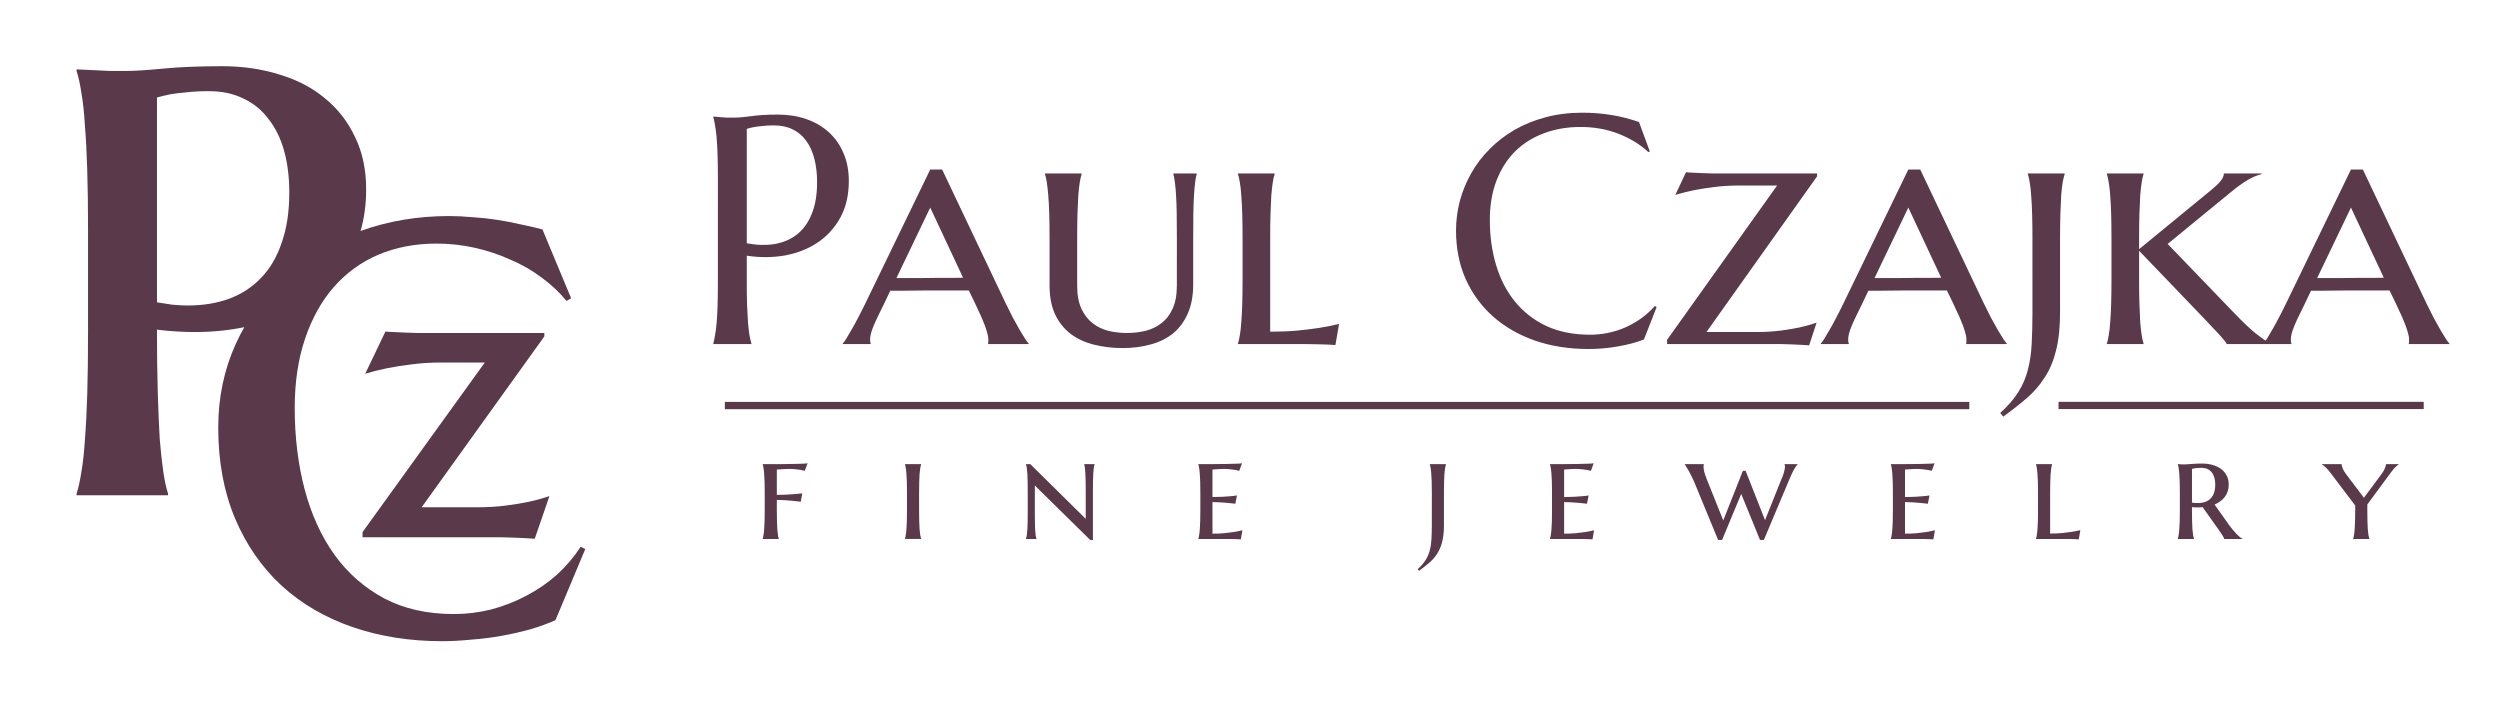 <svg xmlns="http://www.w3.org/2000/svg" id="svg2105" version="1.1" viewBox="0 0 3200 900" height="900" width="3200">
  
  <defs id="defs2102"></defs>
  <g id="layer1">
    <path d="m 284.083,84.74 c -28.736,0 -53.75,1.019 -75.048,3.051 -20.96,2.026 -36.843,3.039 -47.661,3.039 h -20.799 c -7.099,-0.337 -13.851,-0.678 -20.275,-1.016 -7.438,-0.337 -14.874,-0.678 -22.312,-1.016 v 2.026 c 2.369,7.099 4.383,16.231 6.075,27.387 2.026,11.156 3.55,25.009 4.563,41.574 1.354,16.227 2.375,35.673 3.051,58.324 0.678,22.312 1.016,48.684 1.016,79.11 v 127.785 c 0,30.426 -0.337,56.96 -1.016,79.611 -0.678,22.651 -1.697,42.27 -3.051,58.836 -1.016,16.227 -2.535,29.918 -4.563,41.074 -1.688,11.156 -3.707,20.275 -6.075,27.374 v 2.042 H 215.123 v -2.042 c -2.369,-7.1 -4.395,-16.394 -6.087,-27.887 -1.688,-11.495 -3.207,-25.521 -4.563,-42.086 -1.013,-16.903 -1.857,-36.847 -2.538,-59.836 -0.678,-22.989 -1.013,-49.697 -1.013,-80.123 16.566,2.024 32.797,3.041 48.686,3.041 21.945,0 42.971,-2.096 63.118,-6.234 -3.886,6.868 -7.532,13.914 -10.857,21.214 -15.007,32.951 -22.519,68.683 -22.519,107.18 0,43.717 7.189,82.534 21.543,116.464 14.355,33.93 34.255,62.647 59.702,86.137 25.447,23.163 55.621,40.774 90.529,52.846 35.234,12.071 73.405,18.115 114.512,18.115 11.745,0 24.145,-0.66 37.195,-1.965 13.377,-0.98 26.423,-2.611 39.146,-4.893 12.723,-2.286 24.962,-5.061 36.707,-8.319 12.071,-3.587 22.842,-7.506 32.303,-11.747 l 38.171,-91.018 -5.882,-2.937 c -8.483,13.05 -18.593,24.965 -30.339,35.731 -11.745,10.44 -24.792,19.407 -39.146,26.911 -14.029,7.504 -29.041,13.374 -45.027,17.615 -15.659,3.917 -31.642,5.87 -47.954,5.87 -33.929,0 -63.617,-6.679 -89.065,-20.055 -25.446,-13.698 -46.651,-32.304 -63.616,-55.793 -16.965,-23.816 -29.688,-51.701 -38.171,-83.673 -8.483,-32.298 -12.724,-67.048 -12.724,-104.24 0,-32.951 4.401,-62.477 13.212,-88.577 8.808,-26.1 21.047,-48.126 36.707,-66.07 15.986,-18.27 35.065,-32.125 57.25,-41.586 22.511,-9.461 47.311,-14.2 74.389,-14.2 16.639,0 32.944,1.807 48.93,5.39 15.986,3.587 31.16,8.638 45.514,15.164 14.681,6.199 28.063,13.873 40.135,23.008 12.397,9.135 22.994,19.085 31.802,29.851 l 5.87,-3.429 -36.695,-88.089 c -8.482,-2.286 -17.623,-4.405 -27.411,-6.368 -9.787,-2.286 -19.899,-4.233 -30.339,-5.87 -10.44,-1.631 -21.049,-2.779 -31.815,-3.429 -10.44,-0.98 -20.39,-1.464 -29.851,-1.464 -40.551,0 -78.339,6.431 -113.438,19.152 4.767,-16.353 7.185,-34.091 7.185,-53.248 0,-25.355 -4.731,-47.666 -14.2,-66.936 -9.128,-19.609 -21.984,-36.177 -38.548,-49.7 -16.226,-13.525 -35.66,-23.664 -58.31,-30.426 -22.651,-7.101 -47.167,-10.651 -73.536,-10.651 z m -16.725,31.949 c 16.903,0 31.777,3.215 44.624,9.637 12.847,6.085 23.497,14.868 31.949,26.362 8.79,11.156 15.38,24.685 19.774,40.574 4.396,15.889 6.587,33.641 6.587,53.248 0,24.341 -3.217,45.63 -9.637,63.886 -6.085,18.256 -14.867,33.304 -26.362,45.136 -11.156,11.833 -24.847,20.789 -41.074,26.874 -15.889,5.745 -33.466,8.624 -52.736,8.624 -6.423,0 -13.025,-0.337 -19.787,-1.012 -6.423,-1.012 -13.014,-2.042 -19.775,-3.05 v -262.169 c 4.731,-1.35 10.314,-2.713 16.737,-4.065 5.744,-1.016 12.673,-1.845 20.787,-2.523 8.452,-1.016 18.094,-1.522 28.912,-1.522 z m 226.01,307.622 -25.886,54.066 c 8.518,-2.589 17.895,-4.959 28.07,-7.064 8.896,-1.794 19.215,-3.411 31.046,-4.869 11.785,-1.622 24.841,-2.435 39.134,-2.435 h 54.823 L 464.055,681.112 v 6.587 h 167.468 10.357 c 4.922,0.162 10.179,0.314 15.761,0.474 5.727,0.329 11.07,0.569 15.993,0.727 5.109,0.329 8.71,0.569 10.846,0.727 l 18.786,-54.639 c -7.903,2.738 -16.66,5.181 -26.362,7.283 -8.33,1.794 -18.223,3.425 -29.533,4.881 -11.358,1.464 -23.754,2.191 -37.195,2.191 h -70.486 l 157.062,-218.716 v -4.364 H 546.288 536.2 c -4.779,-0.162 -10.035,-0.326 -15.761,-0.488 -5.582,-0.326 -10.972,-0.569 -16.225,-0.727 -5.109,-0.157 -8.71,-0.406 -10.845,-0.727 z" style="font-size:2.103px;line-height:1.25;font-family:'Marcellus SC';-inkscape-font-specification:'Marcellus SC, Normal';font-variant-ligatures:none;display:inline;fill:#5a394a;fill-opacity:1;stroke-width:41.76" id="text70-4"></path>
    <path aria-label="f  i  n  e    j  e  w  e  l  r  y" style="font-size:0.282px;line-height:1.25;font-family:'Marcellus SC';-inkscape-font-specification:'Marcellus SC, Normal';font-variant-ligatures:none;stroke-width:4.232;fill:#5a394a;fill-opacity:1" id="text77-5" d="m 994.343,653.158 q 0,8.022 0.178,13.994 0.178,5.969 0.444,10.339 0.357,4.279 0.804,7.22 0.444,2.941 1.066,4.811 v 0.356 h -20.591 v -0.356 q 0.628,-1.875 1.066,-4.81 0.533,-2.941 0.804,-7.22 0.356,-4.373 0.533,-10.339 0.178,-5.969 0.178,-13.994 v -22.462 q 0,-8.022 -0.178,-13.905 -0.178,-5.969 -0.533,-10.251 -0.267,-4.373 -0.804,-7.309 -0.444,-2.941 -1.066,-4.81 v -0.359 q 5.794,0 11.944,0 6.242,0 12.211,0 6.06,-0.089 11.498,-0.178 5.529,-0.089 9.893,-0.178 4.455,-0.178 7.576,-0.267 3.122,-0.178 4.373,-0.444 l -3.651,9.626 q -2.318,-0.628 -5.348,-1.161 -2.584,-0.445 -6.507,-0.804 -3.836,-0.444 -8.736,-0.444 -1.78,0 -4.373,0.178 -2.498,0.089 -4.902,0.267 -2.855,0.178 -5.886,0.357 V 633.459 q 7.22,-0.089 13.192,-0.357 5.969,-0.356 10.34,-0.714 5.083,-0.357 9.092,-0.895 l -1.961,10.696 q -5.258,-0.628 -10.607,-1.161 -4.544,-0.444 -9.983,-0.804 -5.348,-0.357 -10.072,-0.357 z m 166.592,-22.462 q 0,-8.022 -0.178,-13.905 -0.178,-5.969 -0.533,-10.251 -0.267,-4.373 -0.804,-7.309 -0.444,-2.941 -1.066,-4.81 v -0.36 h 20.679 v 0.357 q -0.628,1.875 -1.161,4.811 -0.444,2.941 -0.804,7.309 -0.267,4.279 -0.445,10.251 -0.178,5.885 -0.178,13.905 v 22.462 q 0,8.022 0.178,13.995 0.178,5.969 0.445,10.339 0.357,4.279 0.804,7.22 0.533,2.941 1.161,4.811 v 0.357 h -20.679 v -0.357 q 0.628,-1.875 1.066,-4.811 0.533,-2.941 0.804,-7.22 0.357,-4.373 0.533,-10.339 0.178,-5.969 0.178,-13.995 z m 237.988,60.433 h -3.474 l -70.864,-69.703 v 31.732 q 0,8.022 0.089,13.994 0.089,5.969 0.267,10.339 0.267,4.279 0.628,7.22 0.444,2.941 1.066,4.811 v 0.357 h -13.37 v -0.357 q 0.628,-1.875 1.066,-4.811 0.444,-2.941 0.714,-7.22 0.267,-4.373 0.357,-10.339 0.089,-5.969 0.089,-13.994 v -22.462 q 0,-8.022 -0.089,-13.905 -0.089,-5.969 -0.357,-10.251 -0.267,-4.373 -0.714,-7.309 -0.444,-2.941 -1.066,-4.811 v -0.36 h 5.521 l 70.951,70.06 v -33.425 q 0,-8.022 -0.089,-13.905 -0.089,-5.969 -0.357,-10.251 -0.178,-4.373 -0.533,-7.309 -0.357,-2.941 -0.98,-4.811 v -0.36 h 13.281 v 0.357 q -0.628,1.875 -1.066,4.81 -0.356,2.941 -0.628,7.309 -0.267,4.279 -0.356,10.251 -0.089,5.885 -0.089,13.905 z m 134.949,-97.067 q 8.735,0 17.916,0 9.181,-0.089 17.025,-0.178 7.844,-0.178 13.459,-0.357 5.704,-0.178 7.487,-0.533 l -3.479,9.626 q -2.413,-0.628 -5.439,-1.161 -2.675,-0.445 -6.507,-0.804 -3.741,-0.444 -8.735,-0.444 -1.78,0 -4.098,0.178 -2.318,0.089 -4.455,0.267 -2.489,0.178 -5.083,0.357 v 35.208 q 7.22,-0.089 13.014,-0.356 5.794,-0.267 9.894,-0.714 4.81,-0.357 8.467,-0.98 l -2.137,10.607 q -4.902,-0.628 -9.894,-1.066 -4.279,-0.445 -9.449,-0.714 -5.167,-0.357 -9.893,-0.357 v 40.467 q 8.289,0 15.242,-0.628 6.952,-0.714 12.122,-1.514 6.06,-0.98 10.963,-2.227 l -2.051,11.677 q -1.337,-0.089 -4.373,-0.267 -2.941,-0.089 -6.242,-0.178 -3.208,0 -6.06,-0.089 -2.855,0 -3.922,0 h -33.782 v -0.357 q 0.628,-1.875 1.066,-4.811 0.533,-2.941 0.804,-7.22 0.356,-4.373 0.533,-10.339 0.178,-5.969 0.178,-13.994 v -22.462 q 0,-8.022 -0.178,-13.905 -0.178,-5.969 -0.533,-10.251 -0.267,-4.373 -0.804,-7.309 -0.444,-2.941 -1.066,-4.811 v -0.369 z m 298.867,36.635 q 0,-8.022 -0.178,-13.905 -0.178,-5.969 -0.533,-10.25 -0.267,-4.373 -0.804,-7.309 -0.444,-2.941 -1.066,-4.81 v -0.36 h 20.679 v 0.357 q -0.628,1.875 -1.161,4.811 -0.445,2.941 -0.804,7.309 -0.267,4.279 -0.444,10.251 -0.178,5.885 -0.178,13.905 v 41.269 q 0,12.657 -2.227,21.392 -2.137,8.736 -6.326,15.153 -4.098,6.507 -9.983,11.587 -5.885,5.083 -13.37,10.518 l -1.699,-2.051 q 6.507,-5.885 10.161,-11.765 3.651,-5.794 5.348,-12.479 1.78,-6.684 2.137,-14.529 0.444,-7.933 0.444,-17.827 z m 151.261,-36.635 q 8.735,0 17.916,0 9.181,-0.089 17.024,-0.178 7.844,-0.178 13.46,-0.357 5.704,-0.178 7.487,-0.533 l -3.479,9.626 q -2.413,-0.628 -5.438,-1.161 -2.675,-0.445 -6.507,-0.804 -3.741,-0.444 -8.735,-0.444 -1.78,0 -4.098,0.178 -2.318,0.089 -4.455,0.267 -2.49,0.178 -5.083,0.357 v 35.208 q 7.22,-0.089 13.013,-0.356 5.794,-0.267 9.894,-0.714 4.81,-0.357 8.467,-0.98 l -2.137,10.607 q -4.901,-0.628 -9.893,-1.066 -4.279,-0.445 -9.449,-0.714 -5.167,-0.357 -9.893,-0.357 v 40.467 q 8.289,0 15.242,-0.628 6.952,-0.714 12.123,-1.514 6.06,-0.98 10.963,-2.227 l -2.051,11.677 q -1.342,-0.089 -4.373,-0.267 -2.941,-0.089 -6.242,-0.178 -3.208,0 -6.06,-0.089 -2.855,0 -3.922,0 h -33.782 v -0.357 q 0.628,-1.875 1.066,-4.811 0.533,-2.941 0.804,-7.22 0.357,-4.373 0.533,-10.339 0.178,-5.969 0.178,-13.994 v -22.462 q 0,-8.022 -0.178,-13.905 -0.178,-5.969 -0.533,-10.251 -0.267,-4.373 -0.804,-7.309 -0.444,-2.941 -1.066,-4.811 v -0.369 z m 250.378,8.557 24.868,63.197 20.947,-52.411 q 0.804,-1.699 1.608,-3.741 0.804,-2.137 1.423,-4.279 0.714,-2.227 1.066,-4.188 0.444,-2.051 0.444,-3.651 0,-1.161 -0.178,-1.961 -0.178,-0.895 -0.356,-1.161 v -0.359 h 16.668 v 0.357 q -1.78,1.78 -4.188,5.885 -2.413,4.017 -5.704,11.855 l -33.246,78.971 h -4.901 l -24.066,-58.919 -24.512,58.917 h -5.083 l -30.66,-74.43 q -1.699,-4.098 -3.651,-7.844 -1.875,-3.836 -3.651,-6.774 -1.699,-3.032 -3.032,-4.992 -1.247,-2.051 -1.699,-2.675 v -0.356 H 2180.9 v 0.357 q -0.178,0.445 -0.267,1.423 -0.089,0.98 -0.089,1.699 0,2.855 0.894,6.417 0.895,3.479 2.941,8.736 l 21.392,53.481 25.135,-63.553 z m 185.934,-8.557 q 8.735,0 17.916,0 9.181,-0.089 17.025,-0.178 7.844,-0.178 13.459,-0.357 5.704,-0.178 7.487,-0.533 l -3.479,9.626 q -2.413,-0.628 -5.439,-1.161 -2.675,-0.445 -6.507,-0.804 -3.741,-0.444 -8.736,-0.444 -1.78,0 -4.098,0.178 -2.318,0.089 -4.455,0.267 -2.49,0.178 -5.083,0.357 v 35.208 q 7.22,-0.089 13.014,-0.356 5.795,-0.267 9.894,-0.714 4.81,-0.357 8.467,-0.98 l -2.137,10.607 q -4.901,-0.628 -9.894,-1.066 -4.279,-0.445 -9.449,-0.714 -5.167,-0.357 -9.893,-0.357 v 40.467 q 8.289,0 15.242,-0.628 6.952,-0.714 12.122,-1.514 6.061,-0.98 10.963,-2.227 l -2.051,11.677 q -1.337,-0.089 -4.373,-0.267 -2.941,-0.089 -6.242,-0.178 -3.208,0 -6.06,-0.089 -2.855,0 -3.922,0 h -33.781 v -0.357 q 0.628,-1.875 1.066,-4.811 0.533,-2.941 0.804,-7.22 0.356,-4.373 0.533,-10.339 0.178,-5.969 0.178,-13.994 v -22.462 q 0,-8.022 -0.178,-13.905 -0.178,-5.969 -0.533,-10.251 -0.267,-4.373 -0.804,-7.309 -0.444,-2.941 -1.066,-4.811 v -0.369 z m 203.85,88.867 q 8.289,0 15.242,-0.628 7.042,-0.714 12.301,-1.514 6.151,-0.98 11.143,-2.227 l -2.051,11.855 q -1.247,-0.089 -4.279,-0.267 -2.941,-0.089 -6.242,-0.178 -3.298,0 -6.151,-0.089 -2.855,0 -3.922,0 h -34.131 v -0.357 q 0.628,-1.875 1.066,-4.81 0.533,-2.941 0.804,-7.22 0.357,-4.373 0.533,-10.34 0.178,-5.969 0.178,-13.994 v -22.462 q 0,-8.022 -0.178,-13.905 -0.178,-5.969 -0.533,-10.251 -0.267,-4.373 -0.804,-7.309 -0.444,-2.941 -1.066,-4.81 v -0.364 h 20.59 v 0.357 q -0.628,1.875 -1.066,4.81 -0.445,2.941 -0.804,7.309 -0.267,4.279 -0.445,10.251 -0.178,5.885 -0.178,13.905 z m 181.566,-39.576 q 1.78,0.267 3.569,0.444 1.875,0.089 3.569,0.089 11.142,0 16.846,-5.969 5.794,-5.969 5.794,-17.916 0,-9.805 -4.637,-15.509 -4.543,-5.704 -13.459,-5.704 -2.855,0 -5.083,0.267 -2.137,0.178 -3.651,0.444 -1.698,0.357 -2.941,0.714 z m 13.637,5.794 q -1.78,0.267 -3.569,0.357 -1.699,0 -3.479,0 -1.423,0 -3.122,-0.089 -1.698,-0.089 -3.474,-0.267 v 4.373 q 0,7.932 0.179,13.905 0.179,5.885 0.442,10.161 0.358,4.279 0.804,7.22 0.447,2.855 1.066,4.727 v 0.357 h -20.589 v -0.357 q 0.628,-1.875 1.066,-4.811 0.533,-2.941 0.804,-7.22 0.356,-4.373 0.533,-10.339 0.178,-5.969 0.178,-13.995 V 630.707 q 0,-8.022 -0.178,-13.905 -0.178,-5.969 -0.533,-10.251 -0.267,-4.373 -0.804,-7.309 -0.445,-2.941 -1.066,-4.81 v -0.368 q 1.423,0.089 3.032,0.178 1.337,0.089 2.941,0.178 1.699,0 3.384,0 2.855,0 8.468,-0.533 5.613,-0.533 13.192,-0.533 7.666,0 13.905,1.875 6.326,1.875 10.785,5.348 4.544,3.479 6.953,8.467 2.489,4.992 2.489,11.141 0,4.811 -1.337,8.825 -1.342,3.922 -3.741,7.131 -2.413,3.122 -5.704,5.529 -3.298,2.413 -7.309,4.188 l 18.629,26.294 q 2.413,3.208 4.811,6.151 2.489,2.941 4.726,5.258 2.228,2.318 4.189,3.922 1.961,1.514 3.298,2.051 v 0.357 h -23.351 q 0,-0.804 -1.161,-2.765 -1.067,-2.051 -2.585,-4.188 -1.423,-2.227 -2.941,-4.279 -1.423,-2.051 -2.137,-3.032 z m 210.803,4.017 q 0,8.022 0.179,13.995 0.179,5.969 0.442,10.339 0.358,4.279 0.804,7.22 0.533,2.941 1.161,4.81 v 0.357 h -20.679 v -0.357 q 0.628,-1.875 1.066,-4.81 0.533,-2.941 0.804,-7.22 0.358,-4.373 0.533,-10.339 0.179,-5.969 0.179,-13.995 v -6.152 l -32.087,-42.339 q -3.208,-4.279 -6.151,-6.863 -2.941,-2.675 -4.455,-3.384 v -0.361 h 25.315 q 0,1.608 1.161,4.992 1.161,3.298 4.726,8.111 l 22.64,29.949 23.175,-31.197 q 2.49,-3.384 3.741,-6.685 1.342,-3.298 1.342,-5.167 h 16.311 v 0.357 q -2.228,1.514 -4.637,3.836 -2.317,2.318 -5.438,6.596 l -30.128,40.824 z"></path>
    <path aria-label="Paul Czajka" style="font-size:0.643px;line-height:1.25;font-family:'Marcellus SC';-inkscape-font-specification:'Marcellus SC, Normal';font-variant-ligatures:none;stroke-width:8.667;fill:#5a394a;fill-opacity:1" id="text78-6" d="m 955.874,311.429 q 19.908,3.658 36.362,0.816 16.658,-3.05 28.44,-12.595 11.985,-9.751 18.486,-26.205 6.704,-16.455 6.704,-40.222 0,-16.454 -3.452,-29.862 -3.452,-13.611 -10.36,-22.955 -6.704,-9.547 -17.064,-14.626 -10.36,-5.283 -24.174,-5.283 -8.735,0 -15.235,0.816 -6.5,0.609 -10.97,1.425 -5.283,1.017 -8.735,2.233 z M 913.011,149.118 q 4.066,0.406 8.532,0.816 3.858,0.406 8.532,0.609 4.875,0 9.954,0 7.922,0 21.33,-1.826 13.611,-2.033 34.534,-2.033 19.502,0 35.956,5.691 16.657,5.691 28.846,16.658 12.188,10.97 18.892,26.814 6.907,15.642 6.907,35.753 0,27.018 -10.766,46.723 -10.767,19.705 -28.846,31.893 -18.08,12.188 -41.645,16.658 -23.565,4.267 -49.364,0.406 v 33.722 q 0,17.267 0.406,30.268 0.61,12.798 1.22,22.142 0.818,9.345 1.825,15.642 1.22,6.3 2.44,10.563 v 0.816 h -48.755 v -0.816 q 1.22,-4.266 2.236,-10.563 1.22,-6.3 2.038,-15.642 0.818,-9.345 1.22,-22.142 0.406,-13.001 0.406,-30.268 V 228.749 q 0,-17.267 -0.406,-30.065 -0.406,-13.001 -1.22,-22.346 -0.818,-9.547 -2.038,-15.845 -1.017,-6.3 -2.236,-10.563 z M 1240.07,371.762 q -5.484,0 -13.813,0 -8.126,0 -17.876,0 -9.75,0 -20.111,0 -10.36,0 -19.704,0.203 -9.345,0 -17.064,0.203 -7.72,0 -11.985,0 l -7.516,15.845 q -4.875,9.751 -8.329,17.064 -3.452,7.11 -5.691,12.595 -2.236,5.484 -3.248,9.547 -1.016,3.858 -1.016,7.313 0,2.235 0.203,3.45 0.203,1.015 0.61,1.623 v 0.816 h -35.752 v -0.816 q 1.423,-1.424 4.468,-6.093 3.05,-4.875 6.907,-11.782 4.066,-6.907 8.532,-15.642 4.675,-8.735 9.142,-18.08 l 82.877,-171.041 h 15.236 l 81.257,171.046 q 4.674,9.751 9.345,18.689 4.875,8.938 8.938,16.048 4.066,6.907 7.11,11.579 3.05,4.47 4.066,5.283 v 0.816 h -52.005 q 0.406,-1.623 0.406,-2.842 0,-1.424 0,-3.051 0,-4.47 -2.038,-10.766 -1.825,-6.3 -4.674,-12.798 -2.643,-6.704 -5.691,-12.798 -2.842,-6.093 -4.675,-10.157 z m -92.633,-15.845 h 12.392 q 8.532,0 18.08,0 9.75,-0.203 19.501,-0.203 9.75,0 18.892,0 9.142,-0.203 16.455,-0.203 l -42.051,-89.789 z m 358.952,-51.192 q 0,-18.08 -0.203,-31.487 -0.203,-13.408 -0.818,-23.158 -0.61,-9.751 -1.423,-16.251 -0.818,-6.704 -2.038,-10.97 v -0.816 h 29.862 v 0.816 q -1.22,4.267 -2.038,10.97 -0.818,6.704 -1.423,16.658 -0.61,9.751 -0.818,23.362 -0.189,13.407 -0.189,31.69 v 58.302 q 0,21.939 -6.907,37.378 -6.704,15.439 -18.689,25.393 -11.985,9.75 -28.643,14.22 -16.455,4.674 -36.16,4.674 -19.908,0 -36.972,-4.47 -17.062,-4.266 -29.657,-13.814 -12.392,-9.547 -19.704,-24.783 -7.11,-15.235 -7.11,-36.972 v -59.931 q 0,-18.283 -0.406,-31.691 -0.406,-13.61 -1.22,-23.362 -0.818,-9.954 -1.825,-16.658 -1.017,-6.704 -2.44,-10.97 v -0.816 h 46.926 v 0.816 q -1.423,4.267 -2.44,10.97 -1.016,6.5 -1.825,16.251 -0.61,9.751 -1.017,23.158 -0.406,13.408 -0.406,31.487 v 60.739 q 0,18.08 5.484,29.862 5.484,11.579 14.423,18.486 8.938,6.907 20.314,9.75 11.376,2.643 23.362,2.643 12.188,0 23.565,-2.643 11.579,-2.842 20.518,-9.75 9.142,-6.907 14.423,-18.486 5.484,-11.782 5.484,-29.862 z m 119.448,119.854 q 18.892,0 34.737,-1.424 16.049,-1.623 28.034,-3.45 14.017,-2.235 25.393,-5.076 l -4.675,27.018 q -2.842,-0.203 -9.75,-0.612 -6.704,-0.203 -14.22,-0.406 -7.517,0 -14.017,-0.203 -6.5,0 -8.938,0 h -77.802 v -0.816 q 1.423,-4.266 2.44,-10.97 1.22,-6.704 1.825,-16.455 0.818,-9.954 1.22,-23.564 0.406,-13.611 0.406,-31.893 v -51.19 q 0,-18.283 -0.406,-31.691 -0.406,-13.61 -1.22,-23.362 -0.61,-9.954 -1.825,-16.658 -1.017,-6.704 -2.44,-10.97 v -0.816 h 46.926 v 0.816 q -1.423,4.267 -2.44,10.97 -1.017,6.704 -1.825,16.658 -0.61,9.751 -1.017,23.362 -0.406,13.408 -0.406,31.691 z m 485.916,-230.77 -1.825,0.816 q -15.847,-14.63 -38.193,-23.365 -22.142,-8.735 -48.754,-8.735 -25.596,0 -46.926,8.126 -21.33,7.922 -36.769,23.158 -15.236,15.236 -23.768,37.378 -8.532,22.142 -8.532,50.379 0,31.081 8.126,58.098 8.126,26.815 24.174,46.52 16.049,19.705 40.018,31.08 24.174,11.172 56.271,11.172 11.579,0 23.158,-2.439 11.579,-2.434 22.142,-7.11 10.767,-4.875 20.111,-11.579 9.547,-6.907 17.267,-15.642 l 2.236,1.424 -16.251,41.441 q -15.236,5.892 -33.722,8.938 -18.283,3.25 -36.972,3.25 -37.581,0 -68.865,-10.766 -31.08,-10.97 -53.63,-30.877 -22.346,-19.908 -34.941,-47.738 -12.392,-28.034 -12.392,-62.162 0,-19.299 4.875,-37.988 5.076,-18.689 14.626,-35.55 9.548,-16.861 23.564,-30.877 14.017,-14.22 31.893,-24.58 18.08,-10.36 39.612,-16.048 21.736,-5.892 46.926,-5.892 39.206,0 72.725,11.985 z m 72.522,231.176 h 64.193 q 16.657,0 30.674,-1.827 14.017,-1.827 24.377,-4.066 11.986,-2.643 21.737,-6.093 l -9.548,29.05 q -2.643,-0.203 -8.938,-0.612 -6.093,-0.203 -13.204,-0.612 -6.907,-0.203 -13.001,-0.406 -6.093,0 -8.532,0 h -138.137 v -5.479 l 140.778,-197.454 h -49.16 q -17.673,0 -32.3,2.033 -14.626,1.826 -25.596,4.066 -12.595,2.642 -23.158,5.892 l 13.611,-29.05 q 2.643,0.406 8.938,0.61 6.501,0.203 13.407,0.609 7.11,0.203 13.001,0.406 6.093,0 8.329,0 h 124.12 v 3.658 z m 307.761,-53.223 q -5.484,0 -13.813,0 -8.126,0 -17.876,0 -9.75,0 -20.112,0 -10.36,0 -19.704,0.203 -9.345,0 -17.064,0.203 -7.719,0 -11.985,0 l -7.516,15.845 q -4.875,9.751 -8.329,17.064 -3.452,7.11 -5.691,12.595 -2.236,5.484 -3.248,9.547 -1.017,3.857 -1.017,7.313 0,2.235 0.203,3.45 0.203,1.016 0.61,1.623 v 0.816 h -35.754 v -0.816 q 1.423,-1.424 4.468,-6.093 3.05,-4.875 6.907,-11.782 4.066,-6.907 8.532,-15.642 4.675,-8.735 9.142,-18.08 l 82.886,-171.042 h 15.236 l 81.254,171.047 q 4.675,9.751 9.345,18.689 4.875,8.938 8.938,16.048 4.066,6.907 7.11,11.579 3.05,4.47 4.066,5.283 v 0.816 h -52.008 q 0.406,-1.623 0.406,-2.842 0,-1.424 0,-3.051 0,-4.47 -2.038,-10.766 -1.825,-6.3 -4.675,-12.798 -2.643,-6.704 -5.691,-12.798 -2.842,-6.093 -4.675,-10.158 z m -92.633,-15.845 h 12.392 q 8.532,0 18.08,0 9.75,-0.203 19.501,-0.203 9.75,0 18.892,0 9.142,-0.203 16.455,-0.203 l -42.051,-89.789 z M 2601.53,305.537 q 0,-18.283 -0.406,-31.691 -0.406,-13.61 -1.22,-23.362 -0.61,-9.954 -1.825,-16.658 -1.016,-6.704 -2.44,-10.97 v -0.816 h 47.129 v 0.816 q -1.423,4.267 -2.643,10.97 -1.017,6.704 -1.825,16.658 -0.61,9.751 -1.017,23.362 -0.406,13.408 -0.406,31.691 v 94.055 q 0,28.846 -5.076,48.754 -4.875,19.908 -14.423,34.534 -9.345,14.83 -22.752,26.408 -13.407,11.579 -30.472,23.97 l -3.858,-4.675 q 14.829,-13.407 23.158,-26.815 8.329,-13.204 12.188,-28.44 4.066,-15.236 4.875,-33.112 1.017,-18.08 1.017,-40.629 z m 101.165,0 q 0,-18.283 -0.406,-31.691 -0.406,-13.61 -1.22,-23.362 -0.61,-9.954 -1.825,-16.658 -1.016,-6.704 -2.44,-10.97 v -0.816 h 46.926 v 0.816 q -1.423,4.267 -2.44,10.97 -1.017,6.704 -1.825,16.658 -0.61,9.751 -1.017,23.362 -0.406,13.408 -0.406,31.691 v 13.408 l 92.836,-76.179 q 7.719,-6.3 11.579,-11.173 4.066,-4.875 4.066,-9.547 h 48.348 v 0.816 q -9.141,2.233 -18.892,8.126 -9.548,5.892 -20.314,14.829 l -81.057,66.424 84.507,87.758 q 16.86,17.674 28.44,27.018 11.782,9.142 18.08,12.595 v 0.816 h -55.255 q -2.236,-4.066 -9.548,-11.986 -7.313,-7.922 -19.299,-20.517 l -83.491,-86.948 v 35.753 q 0,18.283 0.406,31.893 0.406,13.61 1.016,23.564 0.818,9.75 1.825,16.455 1.017,6.704 2.44,10.97 v 0.816 h -46.924 v -0.816 q 1.423,-4.266 2.44,-10.97 1.22,-6.704 1.825,-16.455 0.818,-9.954 1.22,-23.564 0.406,-13.611 0.406,-31.893 z m 355.906,66.224 q -5.484,0 -13.813,0 -8.126,0 -17.876,0 -9.751,0 -20.111,0 -10.36,0 -19.705,0.203 -9.345,0 -17.064,0.203 -7.72,0 -11.985,0 l -7.516,15.845 q -4.876,9.751 -8.329,17.064 -3.452,7.11 -5.691,12.595 -2.236,5.484 -3.249,9.547 -1.016,3.858 -1.016,7.313 0,2.235 0.202,3.45 0.202,1.015 0.61,1.623 v 0.816 h -35.75 v -0.816 q 1.423,-1.424 4.469,-6.093 3.05,-4.875 6.907,-11.782 4.066,-6.907 8.532,-15.642 4.675,-8.735 9.142,-18.08 l 82.879,-171.041 h 15.236 l 81.257,171.046 q 4.675,9.751 9.345,18.689 4.875,8.938 8.938,16.048 4.066,6.907 7.11,11.579 3.05,4.47 4.066,5.283 v 0.816 h -52.005 q 0.405,-1.623 0.405,-2.842 0,-1.424 0,-3.051 0,-4.47 -2.038,-10.766 -1.825,-6.3 -4.674,-12.798 -2.643,-6.704 -5.691,-12.798 -2.842,-6.093 -4.674,-10.158 z m -92.633,-15.845 h 12.392 q 8.532,0 18.08,0 9.751,-0.203 19.502,-0.203 9.75,0 18.892,0 9.142,-0.203 16.455,-0.203 l -42.051,-89.789 z"></path>
    <path id="path1" d="M 932.49,519.104 H 2516.06" style="fill:#5a394a;fill-rule:evenodd;stroke:#5a394a;stroke-width:9.326;stroke-linecap:square;stroke-dasharray:none;stroke-dashoffset:1.2;fill-opacity:1;stroke-opacity:1"></path>
    <path id="path1-6" d="m 2639.565,518.979 h 458.139" style="fill:#5a394a;fill-rule:evenodd;stroke:#5a394a;stroke-width:9.273;stroke-linecap:square;stroke-dasharray:none;stroke-dashoffset:1.2;fill-opacity:1;stroke-opacity:1"></path>
  </g>
</svg>
